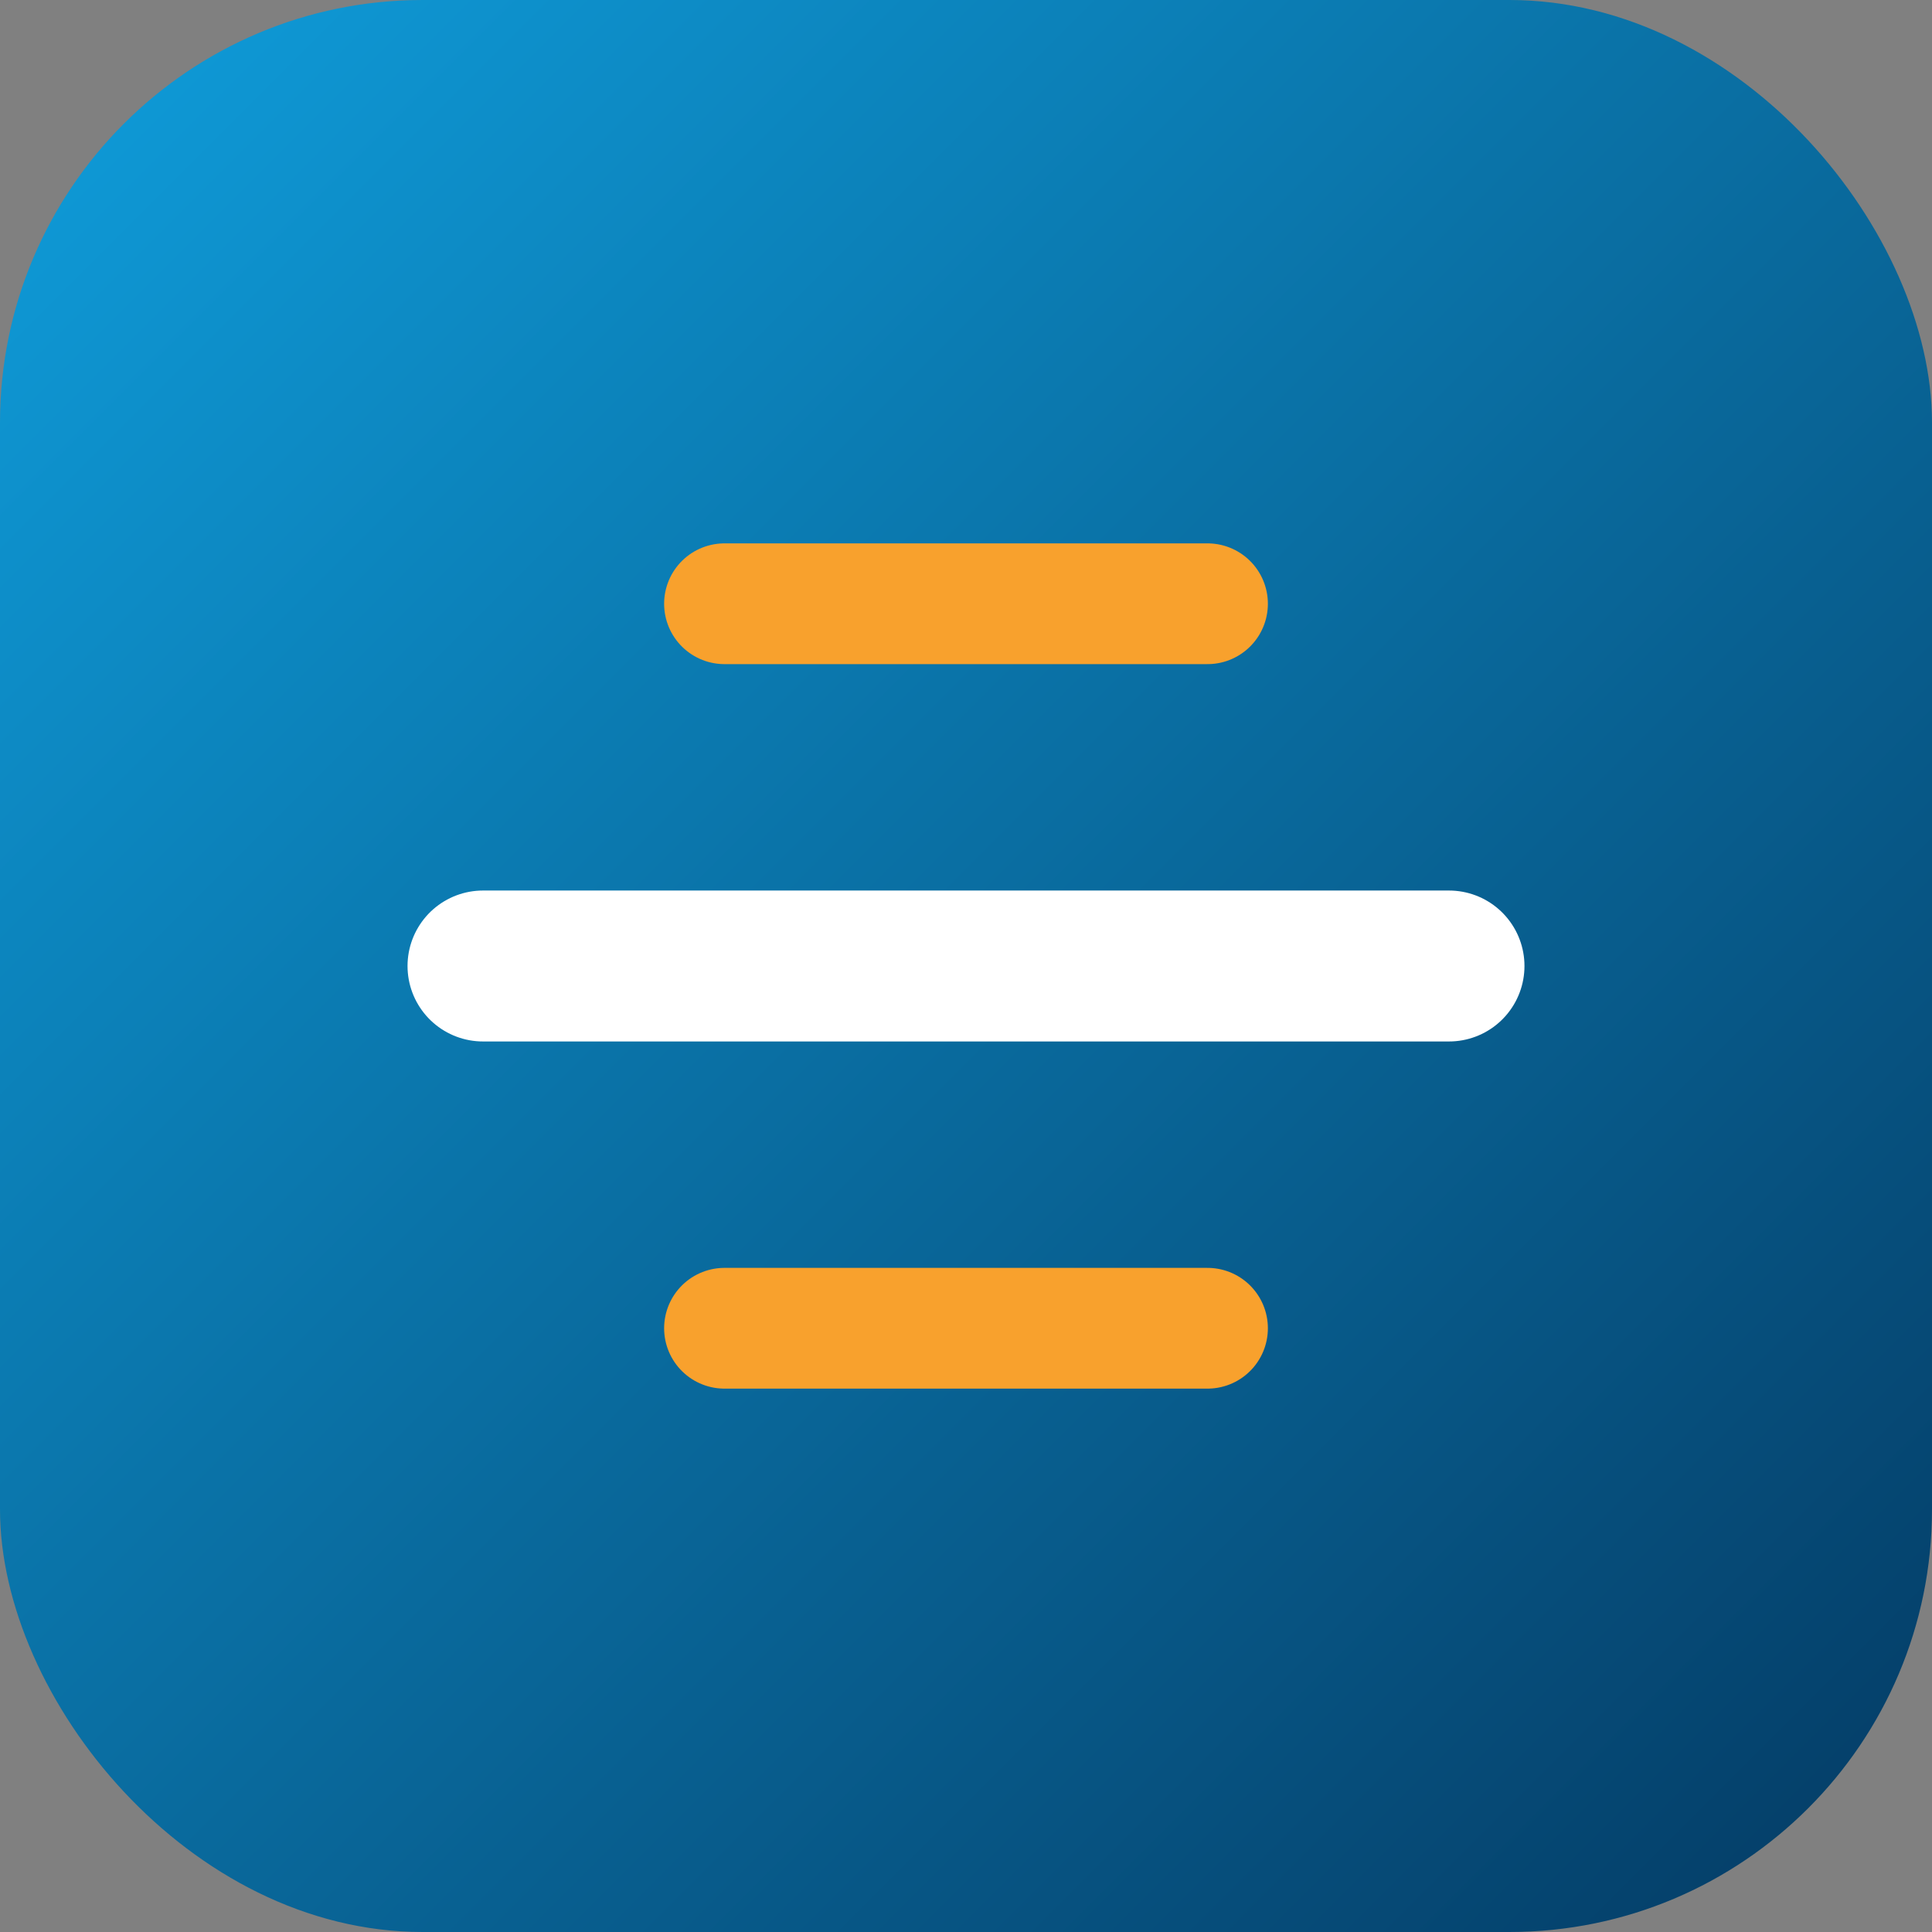 <svg width="128" height="128" viewBox="0 0 128 128" xmlns="http://www.w3.org/2000/svg">
  <rect x="0" y="0" width="128" height="128" fill="#808080" stroke="none"/>
  <defs>
    <linearGradient id="grad" x1="0%" y1="0%" x2="100%" y2="100%">
      <stop offset="0%" stop-color="#0f9edc" />
      <stop offset="100%" stop-color="#043a63" />
    </linearGradient>
  </defs>
  <rect width="128" height="128" rx="28" fill="url(#grad)" />
  <path d="M32 64h64" stroke="#fff" stroke-width="10" stroke-linecap="round" />
  <path d="M48 40h32" stroke="#f8a12d" stroke-width="8" stroke-linecap="round" />
  <path d="M48 88h32" stroke="#f8a12d" stroke-width="8" stroke-linecap="round" />
</svg>
